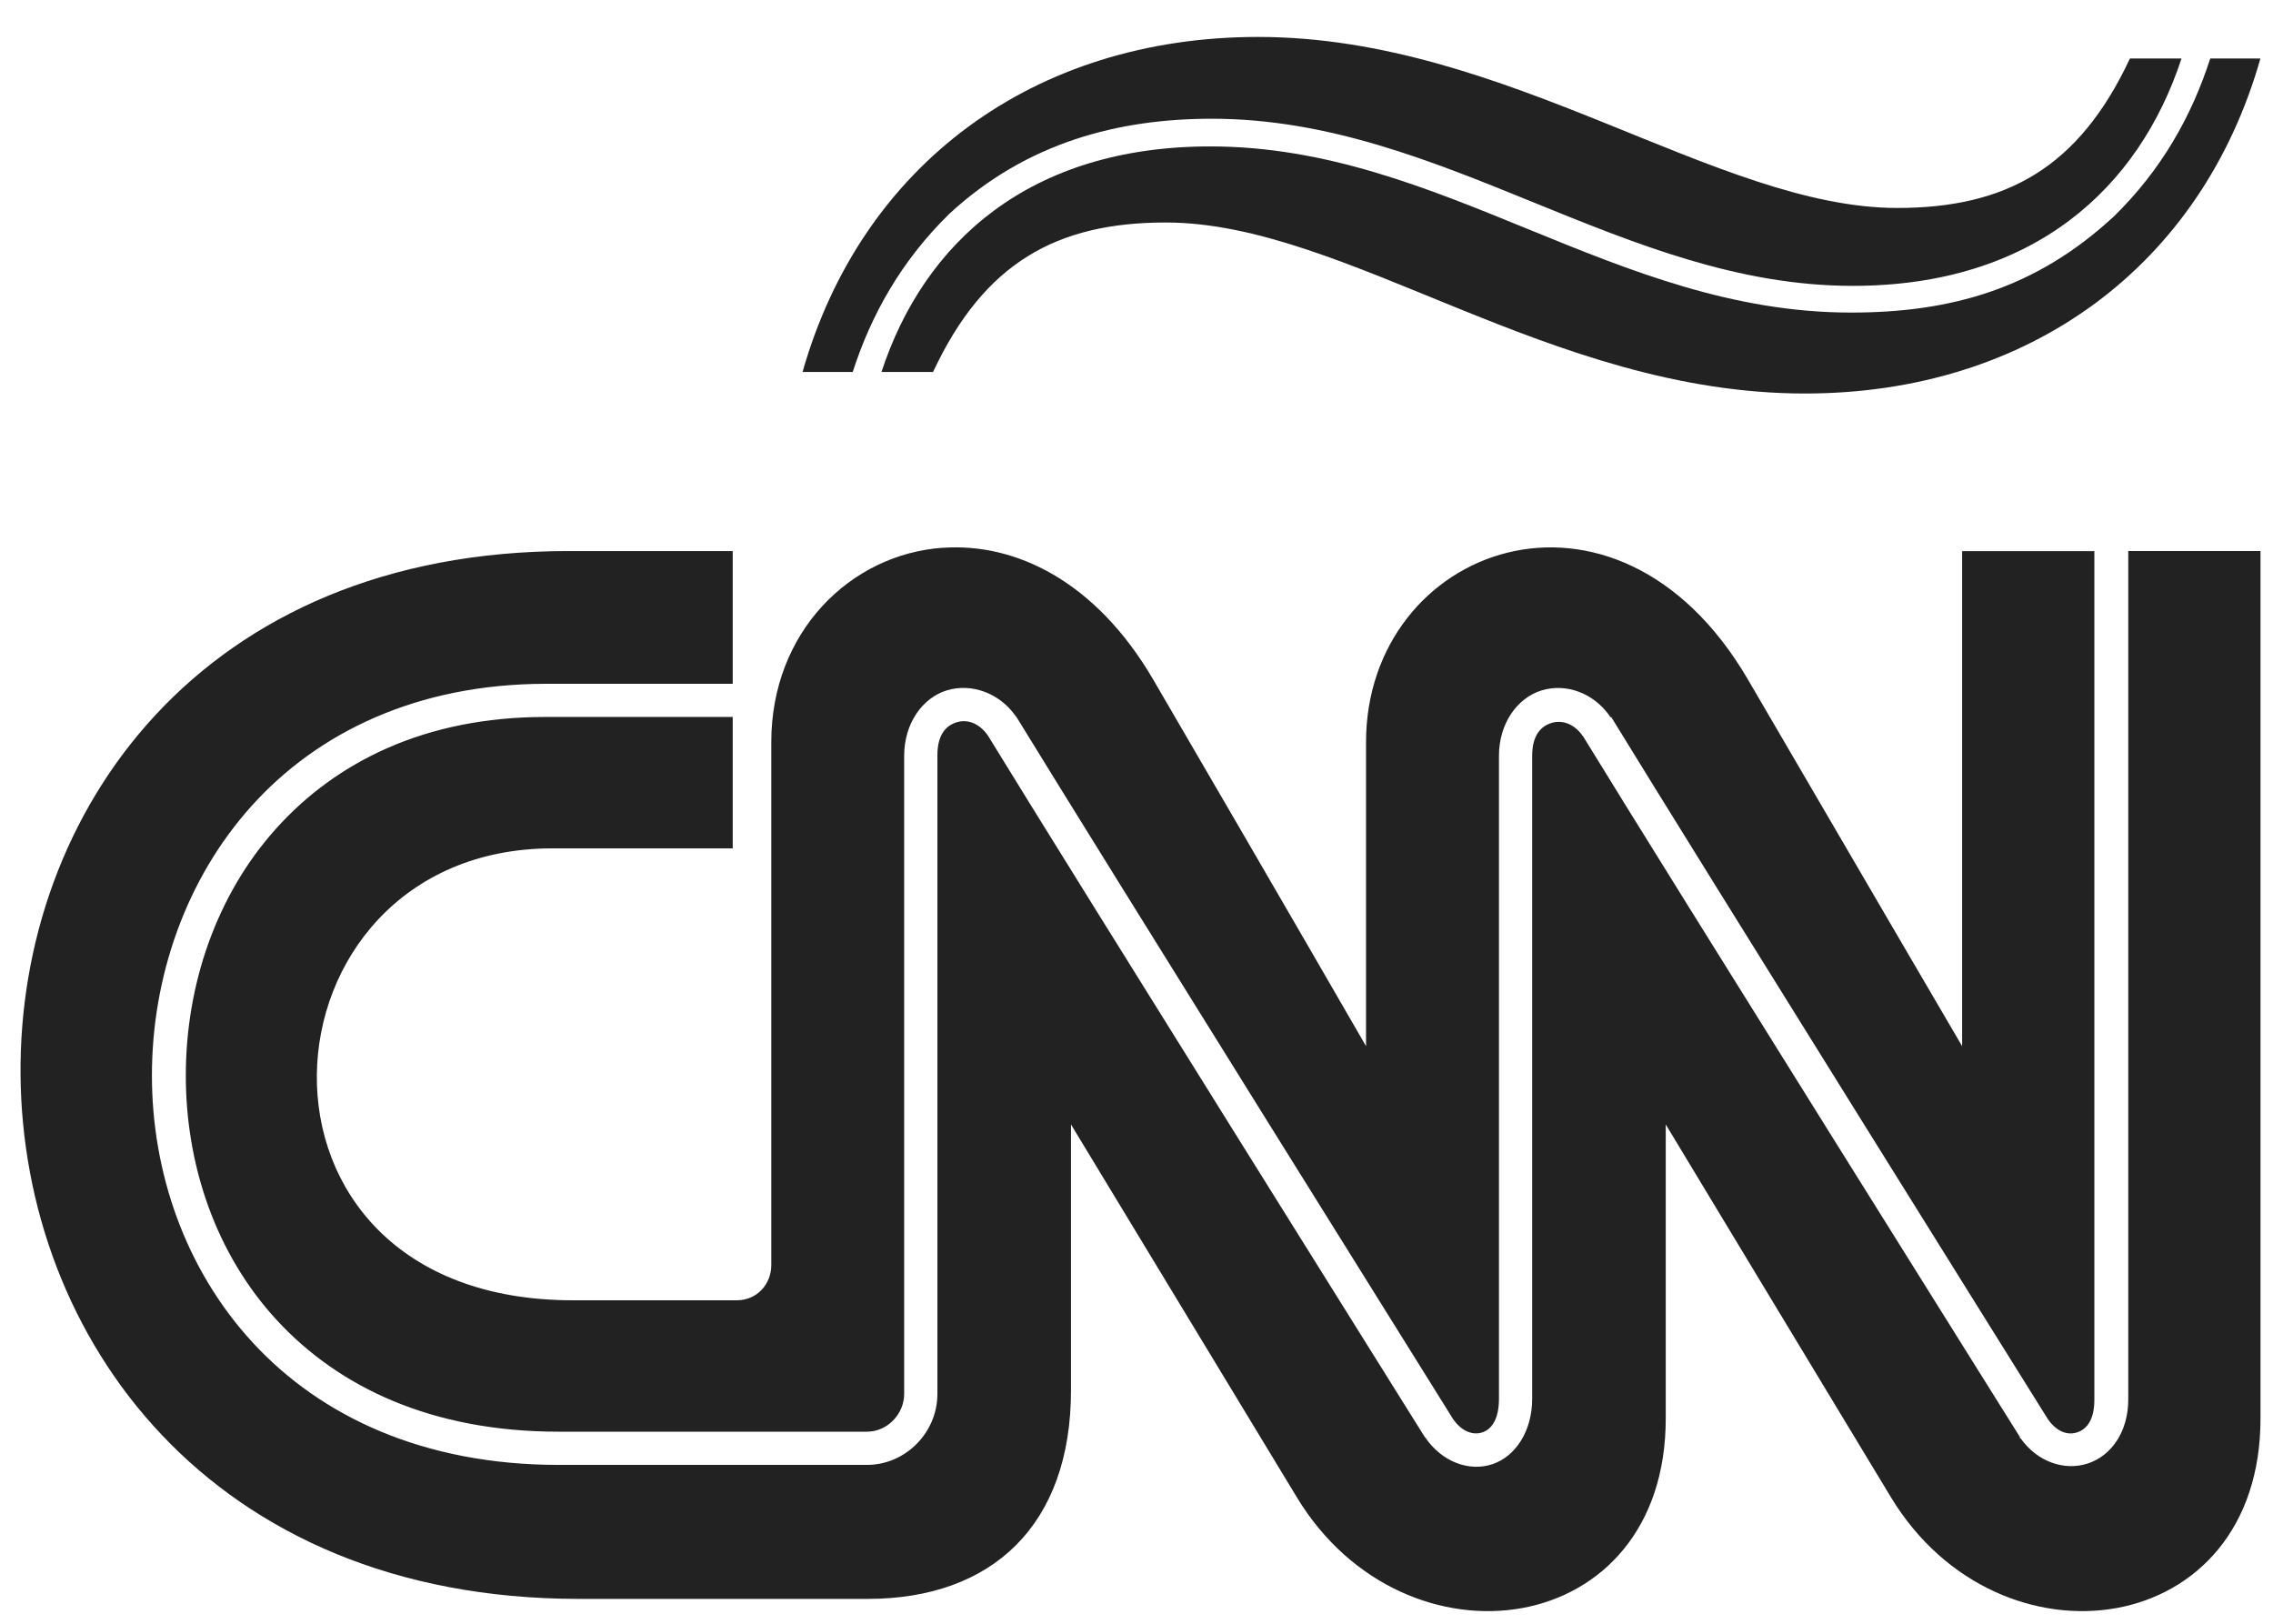 <svg width="56" height="40" viewBox="0 0 56 40" fill="none" xmlns="http://www.w3.org/2000/svg">
<path d="M54.454 1.441H55.69C54.243 6.538 50 9.694 44.465 9.694C38.184 9.694 33.162 5.481 28.721 5.481C26.039 5.481 24.248 6.469 22.988 9.163H21.717C22.768 5.962 25.37 3.607 29.818 3.607C35.532 3.607 39.778 7.7 45.606 7.7C48.063 7.7 50.151 7.115 52.074 5.337C53.254 4.185 53.998 2.857 54.454 1.441Z" fill="#222222"/>
<path d="M23.226 13.493C20.94 13.656 19.002 15.575 19.002 18.283V31.165C19.003 31.63 18.655 32.032 18.151 32.032H14.123C5.401 32.042 6.175 20.912 13.599 20.899H18.052L18.052 17.662H13.435C10.479 17.662 8.285 18.764 6.805 20.409C5.324 22.053 4.582 24.266 4.578 26.474C4.573 28.681 5.306 30.881 6.821 32.522C8.336 34.164 10.624 35.269 13.763 35.269H21.36C21.861 35.269 22.276 34.837 22.276 34.337V18.627C22.274 17.817 22.729 17.192 23.324 17.008C23.919 16.825 24.617 17.058 25.027 17.646L25.043 17.663C27.204 21.192 35.785 34.935 35.8 34.959C36.035 35.294 36.316 35.354 36.52 35.286C36.725 35.218 36.931 34.997 36.93 34.452V18.628C36.927 17.819 37.383 17.193 37.977 17.009C38.572 16.826 39.254 17.059 39.664 17.646V17.664H39.696C41.857 21.193 50.438 34.936 50.453 34.959C50.686 35.292 50.957 35.357 51.173 35.286C51.389 35.216 51.601 35.01 51.599 34.469V13.577H48.341V25.772C48.341 25.772 46.399 22.459 43.069 16.748C39.809 11.156 33.655 13.471 33.655 18.285V25.772C33.655 25.772 31.746 22.459 28.416 16.748C26.989 14.302 25.004 13.368 23.226 13.495L23.226 13.493ZM14.008 13.575C-4.123 13.575 -3.948 39.375 14.254 39.388H21.376C24.436 39.388 26.39 37.578 26.386 34.239V27.7C26.386 27.7 30.385 34.3 31.952 36.887C34.614 41.282 41.055 40.418 41.039 34.925V27.7C41.039 27.7 45.022 34.3 46.589 36.887C49.251 41.282 55.708 40.417 55.692 34.925V13.575L52.434 13.575V34.468C52.437 35.269 52.016 35.864 51.435 36.053C50.855 36.242 50.187 36.007 49.782 35.432H49.765V35.401C49.765 35.401 41.18 21.695 38.992 18.122C38.987 18.115 38.981 18.128 38.976 18.122C38.974 18.122 38.978 18.104 38.976 18.104C38.75 17.804 38.46 17.737 38.223 17.81C37.978 17.886 37.746 18.096 37.748 18.628V34.452C37.751 35.25 37.341 35.879 36.766 36.07C36.191 36.262 35.532 36.008 35.129 35.433V35.416H35.112C35.112 35.416 26.521 21.684 24.339 18.12C24.111 17.795 23.816 17.717 23.57 17.793C23.324 17.869 23.093 18.078 23.095 18.61V18.628V34.337C23.095 35.29 22.311 36.087 21.359 36.087H13.763C10.429 36.087 7.902 34.888 6.231 33.079C4.561 31.269 3.738 28.869 3.743 26.474C3.747 24.08 4.569 21.665 6.199 19.853C7.829 18.043 10.273 16.851 13.435 16.845H18.052V13.576H14.008L14.008 13.575Z" fill="#222222"/>
<path d="M21.009 9.163H19.773C21.22 4.066 25.463 0.91 30.999 0.91C37.135 0.91 42.301 5.123 46.743 5.123C49.425 5.123 51.215 4.136 52.475 1.441H53.746C52.695 4.642 50.093 7.042 45.645 7.042C40.004 7.042 35.565 2.925 29.858 2.925C27.587 2.925 25.312 3.49 23.389 5.267C22.21 6.42 21.465 7.747 21.009 9.163Z" fill="#222222"/>
</svg>
